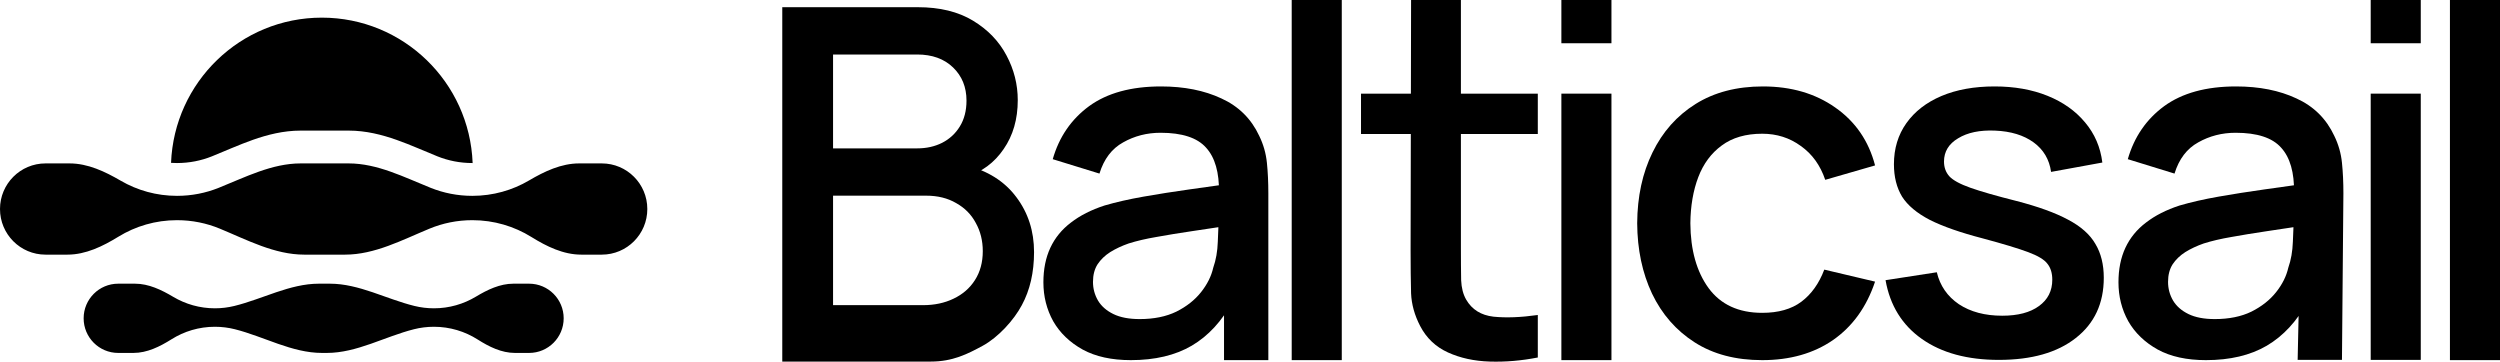<svg width="1500" height="217" viewBox="0 0 1500 217" fill="none" xmlns="http://www.w3.org/2000/svg">
<path d="M80.999 170.209C89.226 170.209 96.879 173.916 103.957 178.119C111.305 182.483 119.839 184.983 128.941 184.983C132.953 184.983 136.854 184.496 140.592 183.579C157.567 179.416 173.86 170.209 191.336 170.209H197.956C215.432 170.209 231.723 179.416 248.698 183.579C252.436 184.496 256.339 184.983 260.351 184.983C269.547 184.982 278.161 182.432 285.561 177.984C292.47 173.831 299.969 170.209 308.026 170.209H317.477C328.925 170.209 338.205 179.51 338.205 190.983C338.205 202.457 328.925 211.758 317.477 211.758H308.962C300.899 211.758 293.423 208.036 286.614 203.709C278.984 198.861 269.986 196.062 260.351 196.062C256.231 196.062 252.227 196.575 248.397 197.539C230.894 201.949 214.14 211.758 196.092 211.758H193.2C175.152 211.758 158.397 201.947 140.893 197.537C137.063 196.573 133.06 196.062 128.941 196.062C119.401 196.062 110.488 198.806 102.906 203.566C95.926 207.948 88.294 211.758 80.057 211.758H70.914C59.466 211.758 50.185 202.457 50.185 190.983C50.185 179.51 59.466 170.209 70.914 170.209H80.999Z" fill="black"/>
<path d="M41.754 98.045C52.732 98.045 62.97 102.922 72.467 108.441C82.387 114.206 93.909 117.508 106.201 117.508C115.032 117.508 123.467 115.804 131.195 112.706C147.176 106.299 163.165 98.045 180.377 98.045H209.228C226.44 98.045 242.429 106.299 258.41 112.706C266.138 115.804 274.573 117.508 283.405 117.508C295.823 117.508 307.455 114.139 317.442 108.264C326.715 102.809 336.746 98.046 347.498 98.045H361.082C376.164 98.045 388.391 110.299 388.391 125.414C388.391 140.53 376.164 152.783 361.082 152.783H348.766C338 152.783 327.996 147.883 318.847 142.197C308.552 135.799 296.409 132.105 283.405 132.105C274.311 132.105 265.64 133.912 257.726 137.185C241.288 143.985 224.843 152.783 207.059 152.783H182.546C164.762 152.783 148.318 143.985 131.879 137.185C123.966 133.912 115.294 132.105 106.201 132.105C93.325 132.105 81.293 135.726 71.063 142.007C61.687 147.764 51.473 152.783 40.477 152.783H27.309C12.226 152.783 0 140.53 0 125.414C0 110.299 12.226 98.045 27.309 98.045H41.754Z" fill="black"/>
<path d="M193.104 10.585C241.941 10.585 281.741 49.332 283.581 97.825C283.523 97.826 283.464 97.828 283.405 97.828C275.984 97.828 268.924 96.396 262.463 93.806C255.199 90.894 246.275 86.855 237.894 83.908C229.167 80.839 219.556 78.364 209.228 78.364H180.377C170.049 78.364 160.44 80.839 151.713 83.908C143.332 86.855 134.407 90.894 127.142 93.806C120.681 96.396 113.621 97.828 106.201 97.828C105.001 97.828 103.81 97.786 102.629 97.712C104.528 49.272 144.305 10.585 193.104 10.585Z" fill="black"/>
<path d="M469.364 216.944V4.322H550.719C563.847 4.322 574.867 7.011 583.778 12.389C592.69 17.767 599.398 24.729 603.901 33.276C608.405 41.727 610.657 50.659 610.657 60.07C610.657 71.498 607.83 81.294 602.177 89.457C596.619 97.62 589.097 103.19 579.61 106.167L579.323 99.108C592.546 102.374 602.704 108.76 609.795 118.267C616.886 127.679 620.431 138.675 620.431 151.256C620.431 163.452 617.988 174.064 613.101 183.091C608.309 192.119 598.966 202.346 589.672 207.436C580.472 212.43 571.609 216.944 558.481 216.944H469.364ZM499.836 183.091H553.881C560.685 183.091 566.77 181.795 572.136 179.202C577.598 176.609 581.862 172.911 584.928 168.11C588.09 163.212 589.672 157.402 589.672 150.679C589.672 144.437 588.282 138.819 585.503 133.825C582.82 128.735 578.891 124.75 573.717 121.869C568.638 118.892 562.649 117.403 555.75 117.403H499.836V183.091ZM499.836 89.025H550.288C555.846 89.025 560.828 87.92 565.236 85.712C569.74 83.407 573.286 80.141 575.873 75.916C578.556 71.594 579.897 66.408 579.897 60.358C579.897 52.291 577.214 45.665 571.848 40.479C566.482 35.293 559.295 32.7 550.288 32.7H499.836V89.025Z" fill="black"/>
<path d="M678.5 216.079C667.002 216.079 657.371 213.967 649.609 209.741C641.848 205.419 635.955 199.753 631.93 192.743C628.001 185.636 626.037 177.857 626.037 169.406C626.037 161.531 627.426 154.617 630.205 148.663C632.984 142.708 637.104 137.667 642.566 133.537C648.028 129.311 654.736 125.902 662.69 123.309C669.589 121.293 677.399 119.516 686.119 117.979C694.839 116.443 703.99 115.002 713.572 113.658C723.25 112.313 732.833 110.969 742.319 109.624L731.395 115.674C731.587 103.478 729 94.451 723.634 88.593C718.363 82.638 709.26 79.661 696.324 79.661C688.179 79.661 680.704 81.582 673.901 85.423C667.097 89.169 662.354 95.411 659.671 104.15L631.643 95.507C635.475 82.158 642.758 71.546 653.49 63.671C664.318 55.797 678.692 51.859 696.611 51.859C710.506 51.859 722.58 54.26 732.833 59.062C743.182 63.767 750.752 71.258 755.543 81.534C758.034 86.624 759.568 92.002 760.143 97.668C760.718 103.334 761.005 109.432 761.005 115.963V216.079H734.414V176.177L739.588 180.786C733.168 192.695 724.975 201.578 715.01 207.436C705.14 213.198 692.97 216.079 678.5 216.079ZM683.819 191.446C692.347 191.446 699.678 189.958 705.81 186.981C711.943 183.908 716.878 180.018 720.615 175.312C724.352 170.607 726.796 165.709 727.946 160.619C729.575 156.009 730.485 150.823 730.677 145.061C730.964 139.299 731.108 134.689 731.108 131.232L740.882 134.833C731.395 136.274 722.771 137.57 715.01 138.723C707.248 139.875 700.205 141.028 693.88 142.18C687.652 143.237 682.094 144.533 677.207 146.07C673.086 147.51 669.397 149.239 666.139 151.256C662.977 153.272 660.438 155.721 658.521 158.602C656.701 161.483 655.79 164.989 655.79 169.118C655.79 173.152 656.796 176.897 658.809 180.354C660.821 183.715 663.887 186.404 668.008 188.421C672.128 190.438 677.399 191.446 683.819 191.446Z" fill="black"/>
<path d="M775.023 216.079V0H805.064V216.079H775.023Z" fill="black"/>
<path d="M922.682 214.495C912.908 216.415 903.326 217.232 893.935 216.944C884.544 216.656 876.16 214.831 868.781 211.47C861.403 208.108 855.845 202.826 852.108 195.624C848.754 189.189 846.934 182.659 846.646 176.033C846.454 169.31 846.359 158.986 846.359 150.535L846.646 0H876.543V149.095C876.543 155.337 876.591 163.5 876.687 168.11C876.879 172.719 877.885 176.609 879.705 179.778C883.155 185.732 888.617 189.141 896.091 190.006C903.661 190.774 912.525 190.438 922.682 188.997V214.495ZM816.605 80.382V56.181H922.682V80.382H816.605Z" fill="black"/>
<path d="M936.828 25.95V0H966.869V25.95H936.828ZM936.828 216.079V56.181H966.869V216.079H936.828Z" fill="black"/>
<path d="M1057.34 216.079C1041.44 216.079 1027.92 212.526 1016.81 205.419C1005.69 198.313 997.164 188.565 991.223 176.177C985.378 163.788 982.407 149.719 982.312 133.969C982.407 117.931 985.474 103.766 991.511 91.474C997.548 79.085 1006.17 69.385 1017.38 62.375C1028.59 55.364 1042.06 51.859 1057.77 51.859C1074.73 51.859 1089.2 56.085 1101.18 64.536C1113.26 72.987 1121.21 84.559 1125.04 99.252L1095.14 107.896C1092.17 99.156 1087.29 92.386 1080.48 87.584C1073.78 82.686 1066.06 80.237 1057.34 80.237C1047.47 80.237 1039.37 82.59 1033.05 87.296C1026.73 91.906 1022.03 98.244 1018.96 106.311C1015.9 114.378 1014.32 123.597 1014.22 133.969C1014.32 150.007 1017.96 162.972 1025.15 172.863C1032.43 182.755 1043.16 187.701 1057.34 187.701C1067.02 187.701 1074.83 185.492 1080.77 181.074C1086.81 176.561 1091.41 170.126 1094.57 161.771L1125.04 168.974C1119.96 184.148 1111.58 195.816 1099.89 203.979C1088.2 212.046 1074.02 216.079 1057.34 216.079Z" fill="black"/>
<path d="M1199.31 215.935C1180.44 215.935 1165.06 211.758 1153.17 203.403C1141.29 195.048 1134.01 183.283 1131.33 168.11L1162.09 163.356C1164 171.423 1168.41 177.809 1175.31 182.515C1182.3 187.125 1190.98 189.43 1201.33 189.43C1210.72 189.43 1218.05 187.509 1223.32 183.667C1228.68 179.826 1231.37 174.544 1231.37 167.822C1231.37 163.884 1230.41 160.715 1228.49 158.314C1226.67 155.817 1222.79 153.464 1216.85 151.256C1210.91 149.047 1201.85 146.31 1189.68 143.044C1176.36 139.587 1165.77 135.89 1157.92 131.952C1150.16 127.919 1144.6 123.261 1141.24 117.979C1137.99 112.601 1136.36 106.119 1136.36 98.532C1136.36 89.121 1138.85 80.91 1143.83 73.899C1148.81 66.888 1155.81 61.463 1164.82 57.621C1173.92 53.78 1184.56 51.859 1196.73 51.859C1208.61 51.859 1219.2 53.732 1228.49 57.477C1237.79 61.222 1245.31 66.552 1251.06 73.467C1256.81 80.285 1260.26 88.304 1261.41 97.524L1230.65 103.142C1229.59 95.651 1226.1 89.745 1220.15 85.423C1214.21 81.102 1206.5 78.749 1197.01 78.365C1187.91 77.981 1180.53 79.517 1174.88 82.974C1169.22 86.336 1166.4 90.993 1166.4 96.948C1166.4 100.405 1167.45 103.334 1169.56 105.735C1171.76 108.136 1175.98 110.441 1182.21 112.649C1188.44 114.858 1197.64 117.499 1209.81 120.572C1222.84 123.933 1233.19 127.679 1240.85 131.808C1248.52 135.842 1253.98 140.692 1257.24 146.358C1260.59 151.928 1262.27 158.698 1262.27 166.669C1262.27 182.035 1256.66 194.087 1245.45 202.826C1234.34 211.566 1218.96 215.935 1199.31 215.935Z" fill="black"/>
<path d="M1323.54 216.079C1312.04 216.079 1302.41 213.967 1294.65 209.741C1286.89 205.419 1280.99 199.753 1276.97 192.743C1273.04 185.636 1271.08 177.857 1271.08 169.406C1271.08 161.531 1272.46 154.617 1275.24 148.663C1278.02 142.708 1282.14 137.667 1287.6 133.537C1293.07 129.311 1299.77 125.902 1307.73 123.309C1314.63 121.293 1322.44 119.516 1331.16 117.979C1339.88 116.443 1349.03 115.002 1358.61 113.658C1368.29 112.313 1377.87 110.969 1387.36 109.624L1376.43 115.674C1376.63 103.478 1374.04 94.451 1368.67 88.593C1363.4 82.638 1354.3 79.661 1341.36 79.661C1333.22 79.661 1325.74 81.582 1318.94 85.423C1312.14 89.169 1307.39 95.411 1304.71 104.15L1276.68 95.507C1280.51 82.158 1287.8 71.546 1298.53 63.671C1309.36 55.797 1323.73 51.859 1341.65 51.859C1355.54 51.859 1367.62 54.26 1377.87 59.062C1388.22 63.767 1395.79 71.258 1400.58 81.534C1403.07 86.624 1404.61 92.002 1405.18 97.668C1405.76 103.334 1406.04 109.432 1406.04 115.963L1405.18 215.935H1378.59L1379.45 176.177L1384.63 180.786C1378.21 192.695 1370.01 201.578 1360.05 207.436C1350.18 213.198 1338.01 216.079 1323.54 216.079ZM1328.86 191.446C1337.39 191.446 1344.72 189.958 1350.85 186.981C1356.98 183.908 1361.92 180.018 1365.65 175.312C1369.39 170.607 1371.83 165.709 1372.98 160.619C1374.61 156.009 1375.52 150.823 1375.72 145.061C1376 139.299 1376.15 134.689 1376.15 131.232L1385.92 134.833C1376.43 136.274 1367.81 137.57 1360.05 138.723C1352.29 139.875 1345.24 141.028 1338.92 142.18C1332.69 143.237 1327.13 144.533 1322.25 146.07C1318.12 147.51 1314.44 149.239 1311.18 151.256C1308.02 153.272 1305.48 155.721 1303.56 158.602C1301.74 161.483 1300.83 164.989 1300.83 169.118C1300.83 173.152 1301.83 176.897 1303.85 180.354C1305.86 183.715 1308.93 186.404 1313.05 188.421C1317.17 190.438 1322.44 191.446 1328.86 191.446Z" fill="black"/>
<path d="M1422.42 25.95V0H1452.46V25.95H1422.42ZM1422.42 215.935V56.181H1452.46V215.935H1422.42Z" fill="black"/>
<path d="M1469.96 216.079V0H1500V216.079H1469.96Z" fill="black"/>
</svg>
